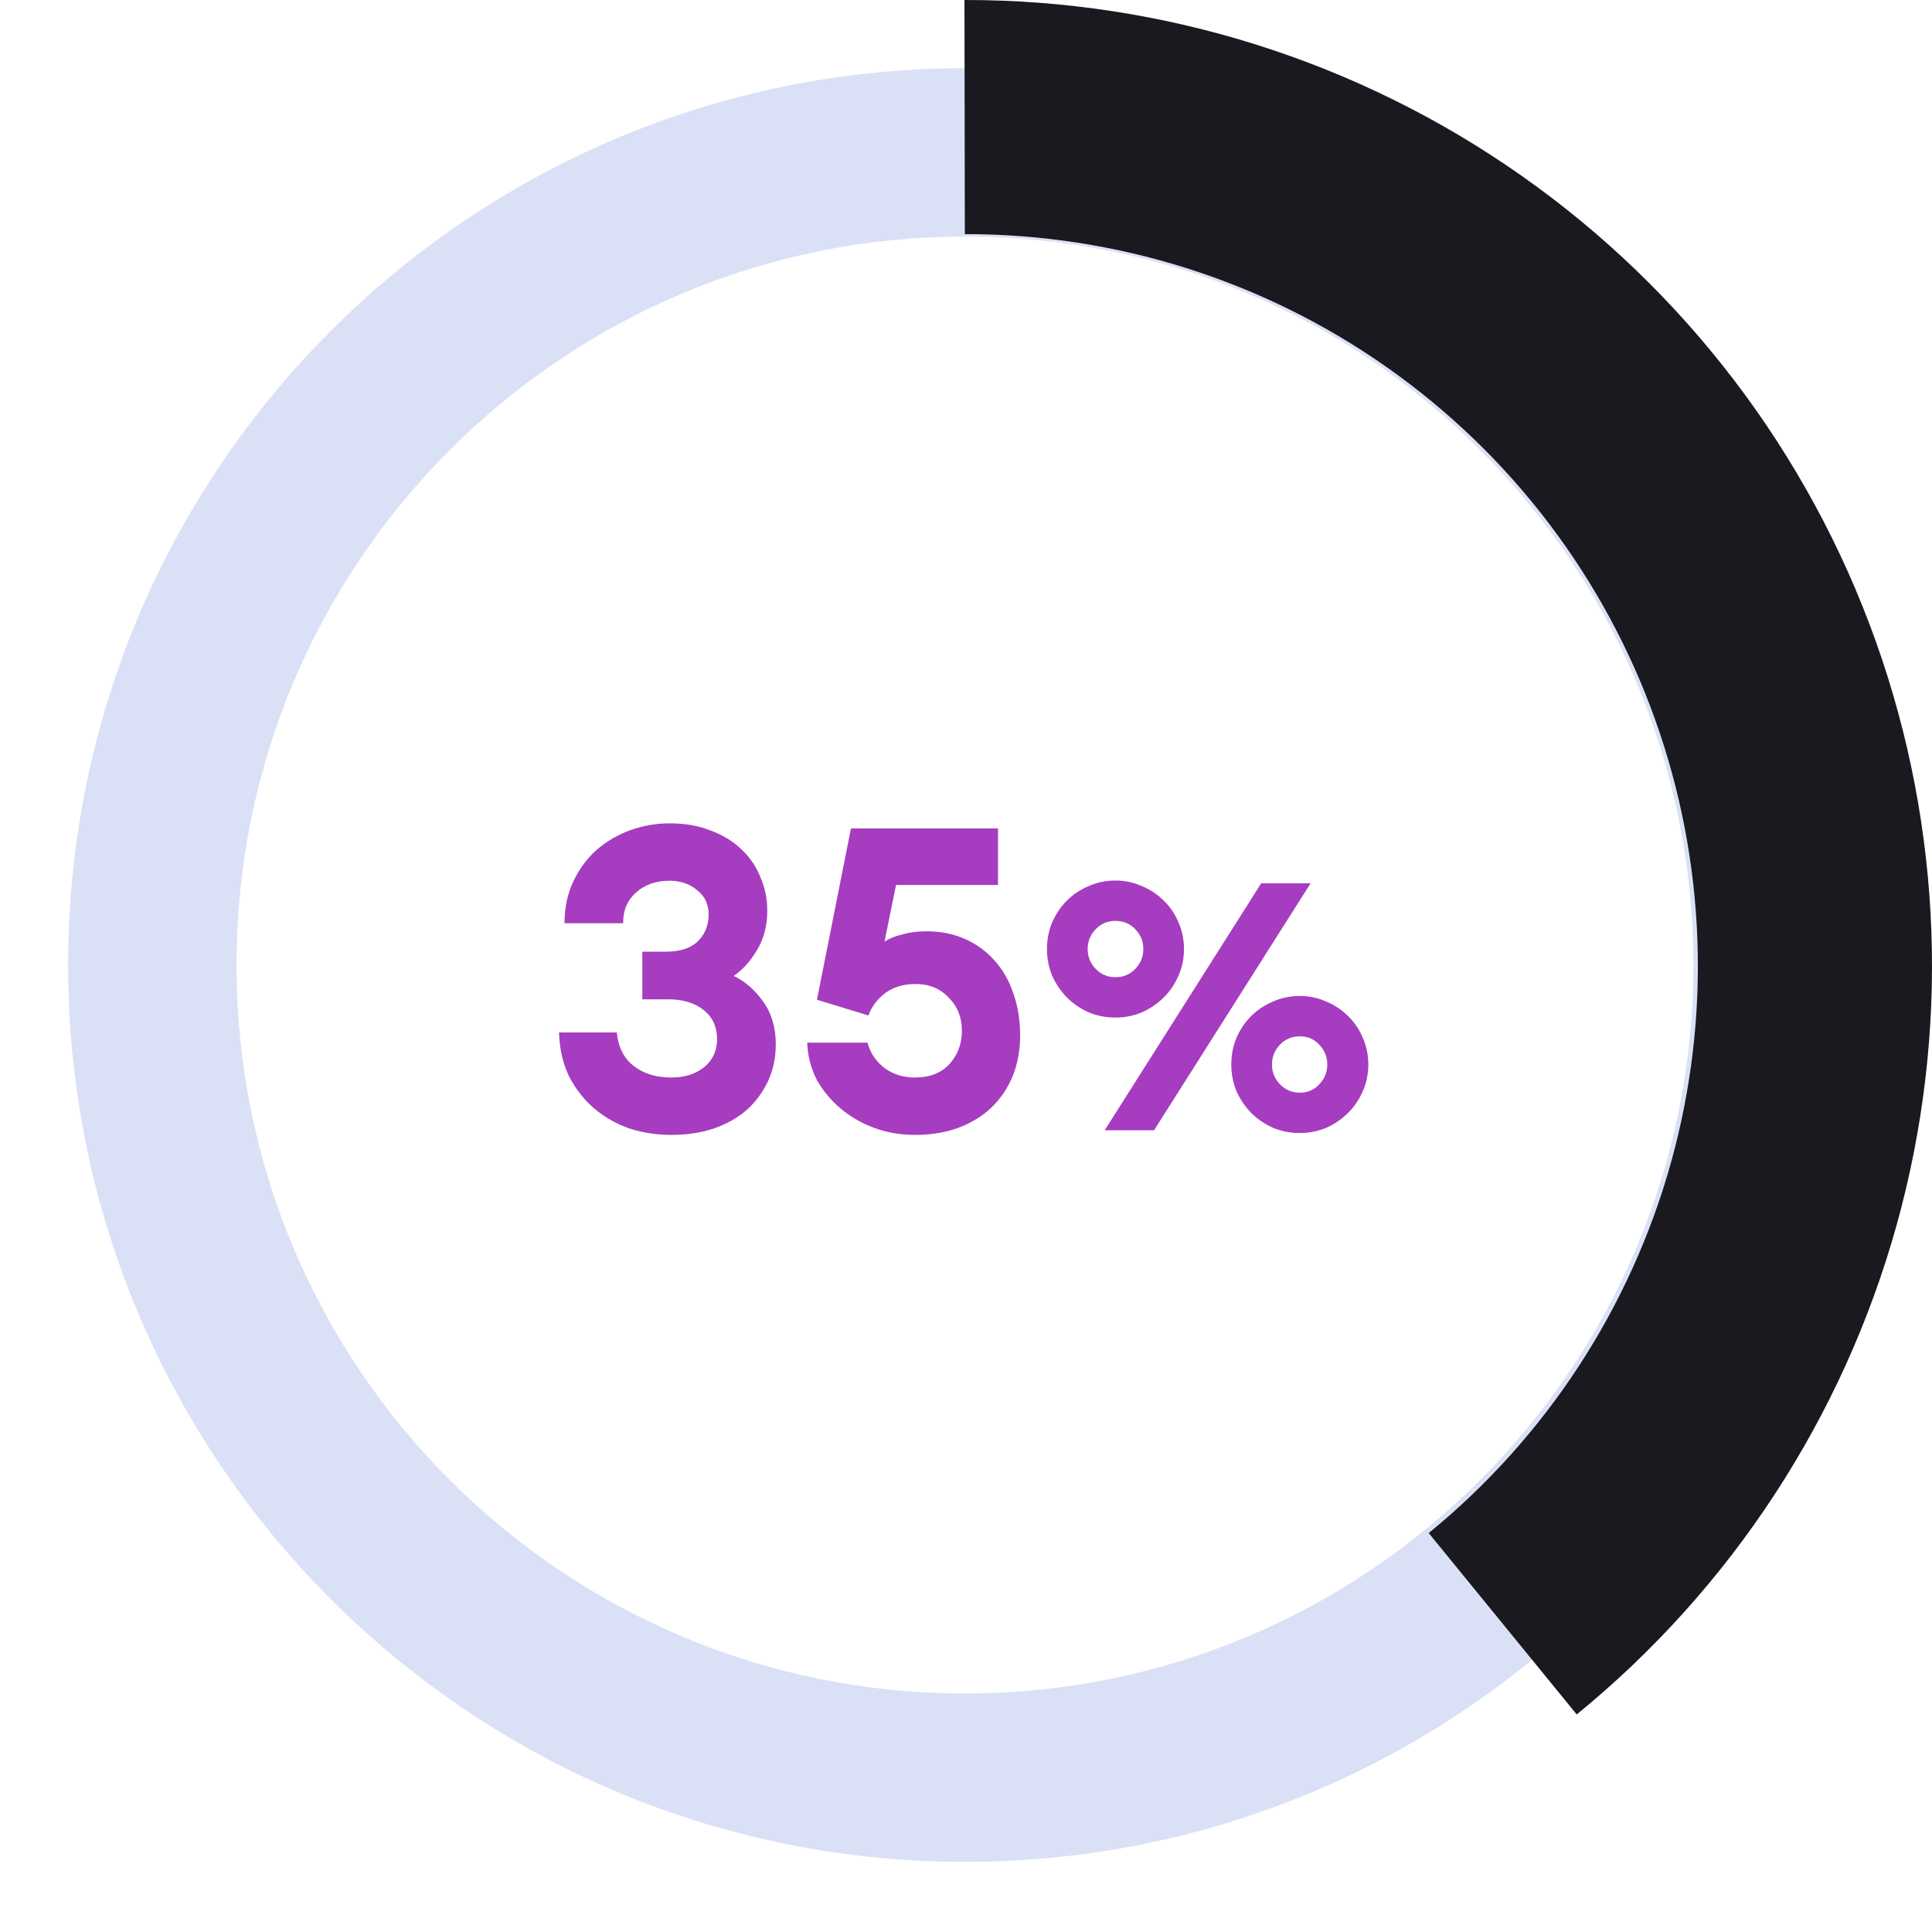 <svg width="200" height="200" viewBox="0 0 200 200" fill="none" xmlns="http://www.w3.org/2000/svg">
<path d="M192.733 99.899C192.733 151.174 151.166 192.74 99.892 192.74C48.617 192.74 7.051 151.174 7.051 99.899C7.051 48.624 48.617 7.058 99.892 7.058C151.166 7.058 192.733 48.624 192.733 99.899ZM24.484 99.899C24.484 141.545 58.245 175.306 99.892 175.306C141.538 175.306 175.299 141.545 175.299 99.899C175.299 58.252 141.538 24.491 99.892 24.491C58.245 24.491 24.484 58.252 24.484 99.899Z" fill="#DAE1F6"/>
<path d="M163.222 177.479C179.223 164.422 190.789 146.731 196.332 126.836C201.874 106.941 201.121 85.818 194.175 66.368C187.229 46.919 174.432 30.097 157.541 18.213C140.65 6.33 120.493 -0.033 99.841 0L99.879 24.237C115.526 24.212 130.797 29.032 143.595 38.036C156.392 47.039 166.088 59.784 171.35 74.52C176.612 89.255 177.183 105.259 172.984 120.332C168.785 135.405 160.022 148.808 147.899 158.701L163.222 177.479Z" fill="url(#paint0_linear_4183_3973)"/>
<path d="M69.484 117.484C67.988 117.484 66.551 117.264 65.172 116.824C63.823 116.355 62.605 115.665 61.52 114.756C60.464 113.847 59.599 112.747 58.924 111.456C58.279 110.136 57.927 108.611 57.868 106.88H63.852C63.999 108.405 64.585 109.564 65.612 110.356C66.639 111.148 67.93 111.544 69.484 111.544C70.863 111.544 71.992 111.192 72.872 110.488C73.752 109.784 74.207 108.831 74.236 107.628C74.236 106.308 73.767 105.281 72.828 104.548C71.919 103.815 70.687 103.448 69.132 103.448H66.492V98.52H68.868C70.335 98.52 71.435 98.183 72.168 97.508C72.931 96.804 73.327 95.895 73.356 94.78C73.385 93.695 73.004 92.829 72.212 92.184C71.42 91.509 70.452 91.172 69.308 91.172C67.9 91.172 66.742 91.583 65.832 92.404C64.923 93.225 64.483 94.281 64.512 95.572H58.44C58.44 93.959 58.748 92.507 59.364 91.216C59.98 89.925 60.787 88.84 61.784 87.96C62.811 87.08 63.969 86.405 65.26 85.936C66.58 85.467 67.93 85.232 69.308 85.232C70.921 85.232 72.344 85.481 73.576 85.98C74.838 86.449 75.894 87.095 76.744 87.916C77.624 88.737 78.284 89.705 78.724 90.82C79.194 91.905 79.428 93.064 79.428 94.296C79.428 95.821 79.076 97.171 78.372 98.344C77.668 99.517 76.862 100.412 75.952 101.028C77.126 101.585 78.138 102.465 78.988 103.668C79.868 104.871 80.308 106.352 80.308 108.112C80.308 109.491 80.044 110.752 79.516 111.896C78.988 113.04 78.255 114.037 77.316 114.888C76.377 115.709 75.234 116.355 73.884 116.824C72.564 117.264 71.097 117.484 69.484 117.484ZM94.691 117.484C93.254 117.484 91.875 117.249 90.555 116.78C89.265 116.311 88.106 115.651 87.079 114.8C86.053 113.949 85.217 112.952 84.571 111.808C83.955 110.635 83.618 109.344 83.559 107.936H89.807C90.071 108.963 90.643 109.828 91.523 110.532C92.433 111.207 93.489 111.544 94.691 111.544C96.246 111.544 97.449 111.075 98.299 110.136C99.15 109.197 99.575 108.053 99.575 106.704C99.575 105.325 99.121 104.181 98.211 103.272C97.331 102.333 96.187 101.864 94.779 101.864C93.547 101.864 92.506 102.172 91.655 102.788C90.834 103.404 90.247 104.181 89.895 105.12L84.571 103.492L88.091 85.76H103.315V91.612H92.755L91.567 97.464C92.095 97.141 92.726 96.892 93.459 96.716C94.193 96.511 94.999 96.408 95.879 96.408C97.375 96.408 98.71 96.672 99.883 97.2C101.086 97.728 102.113 98.476 102.963 99.444C103.814 100.383 104.459 101.512 104.899 102.832C105.369 104.152 105.603 105.604 105.603 107.188C105.603 108.743 105.339 110.165 104.811 111.456C104.283 112.717 103.535 113.803 102.567 114.712C101.629 115.592 100.485 116.281 99.135 116.78C97.815 117.249 96.334 117.484 94.691 117.484ZM114.359 117L130.559 91.44H135.671L119.471 117H114.359ZM134.555 117.288C133.571 117.288 132.647 117.108 131.783 116.748C130.919 116.364 130.163 115.848 129.515 115.2C128.891 114.552 128.387 113.808 128.003 112.968C127.643 112.104 127.463 111.18 127.463 110.196C127.463 109.212 127.643 108.288 128.003 107.424C128.387 106.56 128.891 105.816 129.515 105.192C130.163 104.544 130.919 104.04 131.783 103.68C132.647 103.296 133.571 103.104 134.555 103.104C135.515 103.104 136.427 103.296 137.291 103.68C138.155 104.04 138.911 104.544 139.559 105.192C140.207 105.816 140.711 106.56 141.071 107.424C141.455 108.288 141.647 109.212 141.647 110.196C141.647 111.18 141.455 112.104 141.071 112.968C140.711 113.808 140.207 114.552 139.559 115.2C138.911 115.848 138.155 116.364 137.291 116.748C136.427 117.108 135.515 117.288 134.555 117.288ZM134.555 113.112C135.371 113.112 136.043 112.824 136.571 112.248C137.123 111.672 137.399 110.988 137.399 110.196C137.399 109.404 137.123 108.72 136.571 108.144C136.043 107.568 135.371 107.28 134.555 107.28C133.739 107.28 133.055 107.568 132.503 108.144C131.951 108.72 131.675 109.404 131.675 110.196C131.675 110.988 131.951 111.672 132.503 112.248C133.055 112.824 133.739 113.112 134.555 113.112ZM115.475 105.336C114.491 105.336 113.567 105.156 112.703 104.796C111.839 104.412 111.083 103.896 110.435 103.248C109.811 102.6 109.307 101.856 108.923 101.016C108.563 100.152 108.383 99.228 108.383 98.244C108.383 97.26 108.563 96.336 108.923 95.472C109.307 94.608 109.811 93.864 110.435 93.24C111.083 92.592 111.839 92.088 112.703 91.728C113.567 91.344 114.491 91.152 115.475 91.152C116.435 91.152 117.347 91.344 118.211 91.728C119.075 92.088 119.831 92.592 120.479 93.24C121.127 93.864 121.631 94.608 121.991 95.472C122.375 96.336 122.567 97.26 122.567 98.244C122.567 99.228 122.375 100.152 121.991 101.016C121.631 101.856 121.127 102.6 120.479 103.248C119.831 103.896 119.075 104.412 118.211 104.796C117.347 105.156 116.435 105.336 115.475 105.336ZM115.475 101.16C116.291 101.16 116.975 100.872 117.527 100.296C118.079 99.72 118.355 99.036 118.355 98.244C118.355 97.452 118.079 96.768 117.527 96.192C116.975 95.616 116.291 95.328 115.475 95.328C114.659 95.328 113.975 95.616 113.423 96.192C112.871 96.768 112.595 97.452 112.595 98.244C112.595 99.036 112.871 99.72 113.423 100.296C113.975 100.872 114.659 101.16 115.475 101.16Z" fill="#A63CC0"/>
<defs>
<linearGradient id="paint0_linear_4183_3973" x1="49.252" y1="-5.465" x2="118.998" y2="157.645" gradientUnits="userSpaceOnUse">
<stop stop-color="#19191F"/>
</linearGradient>
</defs>
</svg>
